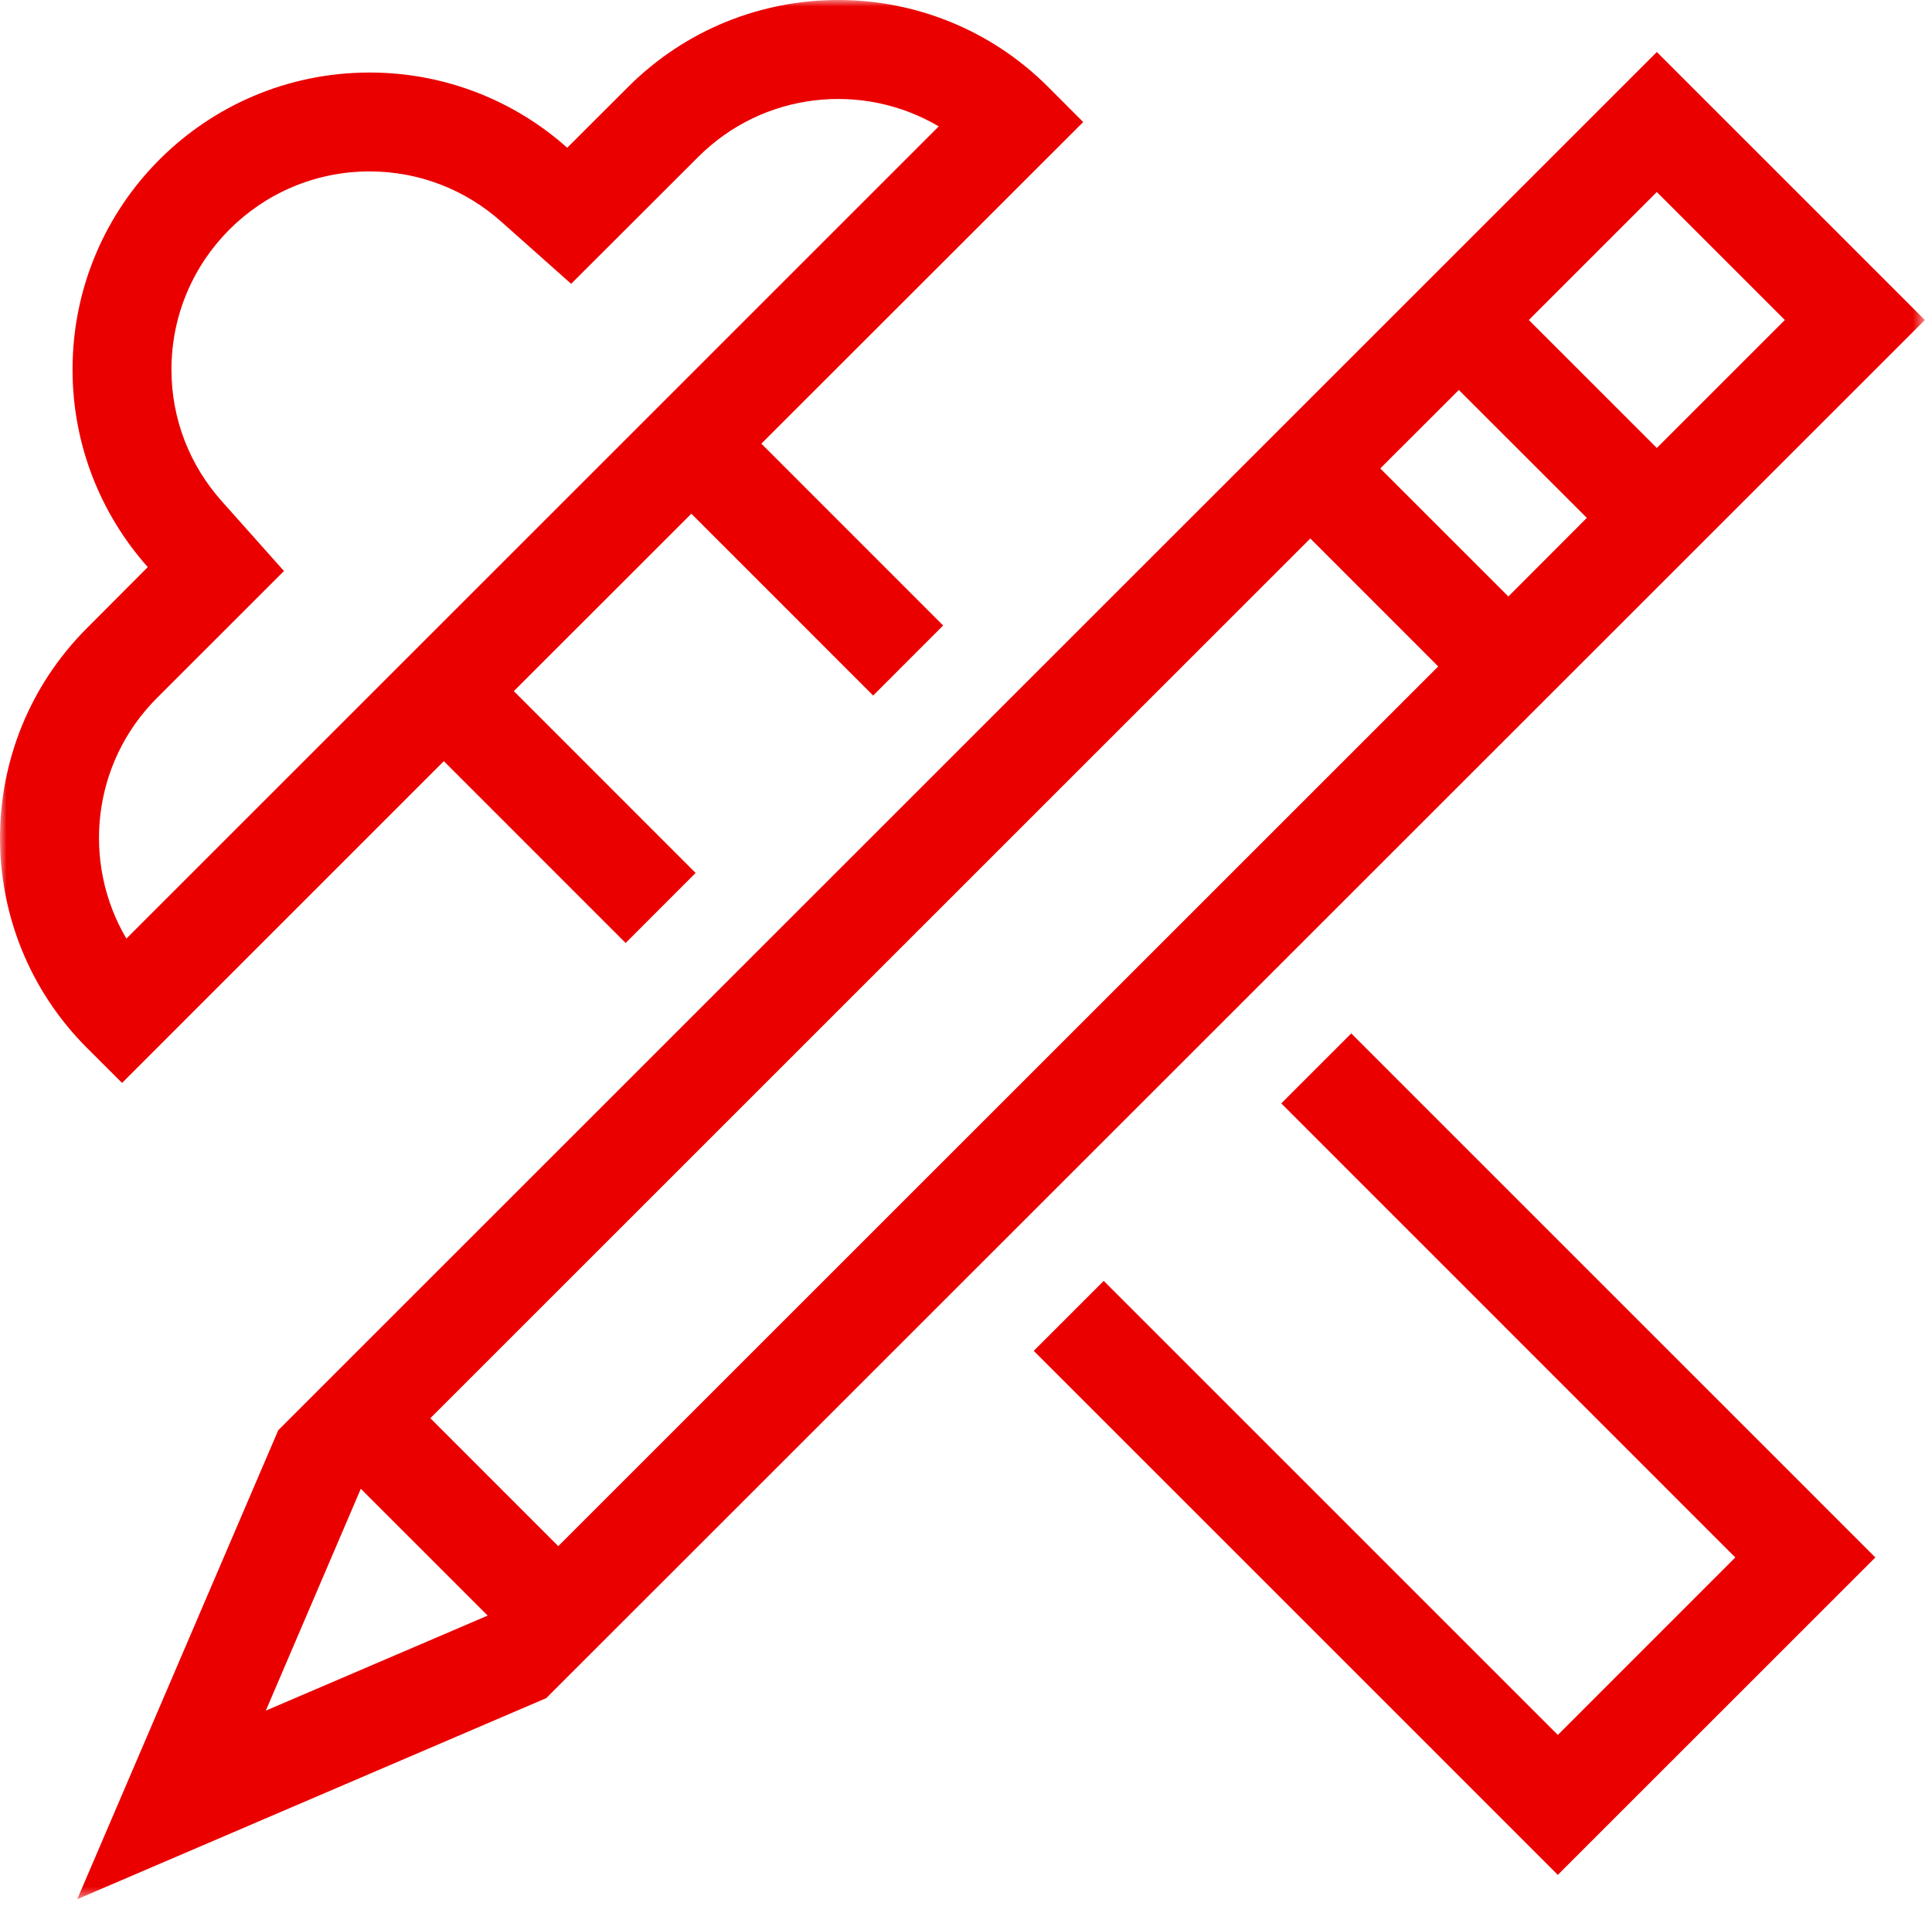 <?xml version="1.0" encoding="UTF-8"?>
<svg width="152px" height="150px" viewBox="0 0 152 150" version="1.1" xmlns="http://www.w3.org/2000/svg" xmlns:xlink="http://www.w3.org/1999/xlink">
    <!-- Generator: Sketch 53.2 (72643) - https://sketchapp.com -->
    <title>ICO_3_Design</title>
    <desc>Created with Sketch.</desc>
    <defs>
        <polygon id="path-1" points="0 0 151.44 0 151.44 149.456 0 149.456"></polygon>
    </defs>
    <g id="1027_Data-In-The-Cloud" stroke="none" stroke-width="1" fill="none" fill-rule="evenodd">
        <g id="Article---Infographic" transform="translate(-274, -1882)">
            <g id="3" transform="translate(0, 1756)">
                <g id="ICO_3_Design" transform="translate(274, 126)">
                    <mask id="mask-2" fill="white">
                        <use xlink:href="#path-1"></use>
                    </mask>
                    <g id="Clip-2"></g>
                    <path d="M106.31,81.325 L147.543,122.563 L122.562,147.544 L81.329,106.306 L86.835,100.8 L122.562,136.532 L136.525,122.563 L100.804,86.831 L106.31,81.325 Z M44.626,11.626 L49.416,6.843 C58.54,-2.282 73.34,-2.282 82.465,6.843 L85.22,9.605 L59.9,34.914 L74.202,49.223 L68.696,54.734 L54.393,40.426 L40.425,54.389 L54.727,68.697 L49.221,74.209 L34.919,59.9 L9.603,85.222 L6.848,82.472 C-2.282,73.342 -2.282,58.547 6.848,49.423 L11.626,44.627 C7.952,40.499 5.707,35.047 5.707,29.08 C5.707,16.167 16.167,5.708 29.078,5.708 C35.046,5.708 40.503,7.948 44.626,11.626 L44.626,11.626 Z M73.856,9.945 C67.883,6.418 60.058,7.213 54.922,12.361 L44.935,22.335 L39.442,17.449 C36.679,14.983 33.061,13.49 29.078,13.49 C20.465,13.49 13.489,20.472 13.489,29.08 C13.489,33.068 14.983,36.681 17.447,39.442 L22.341,44.937 L12.354,54.923 C7.218,60.052 6.417,67.884 9.943,73.864 L73.856,9.945 Z M130.351,4.093 L151.44,25.183 L42.975,133.636 L6.077,149.457 L21.891,112.552 L130.351,4.093 Z M120.279,25.183 L130.351,35.254 L140.422,25.183 L130.351,15.111 L120.279,25.183 Z M108.593,36.863 L118.67,46.94 L124.844,40.754 L114.773,30.689 L108.593,36.863 Z M33.857,111.606 L43.922,121.676 L113.152,52.446 L103.087,42.375 L33.857,111.606 Z M38.367,127.14 L28.387,117.16 L20.913,134.619 L38.367,127.14 Z" id="Fill-1" fill="#EB0000" mask="url(#mask-2)"></path>
                </g>
            </g>
        </g>
    </g>
</svg>
